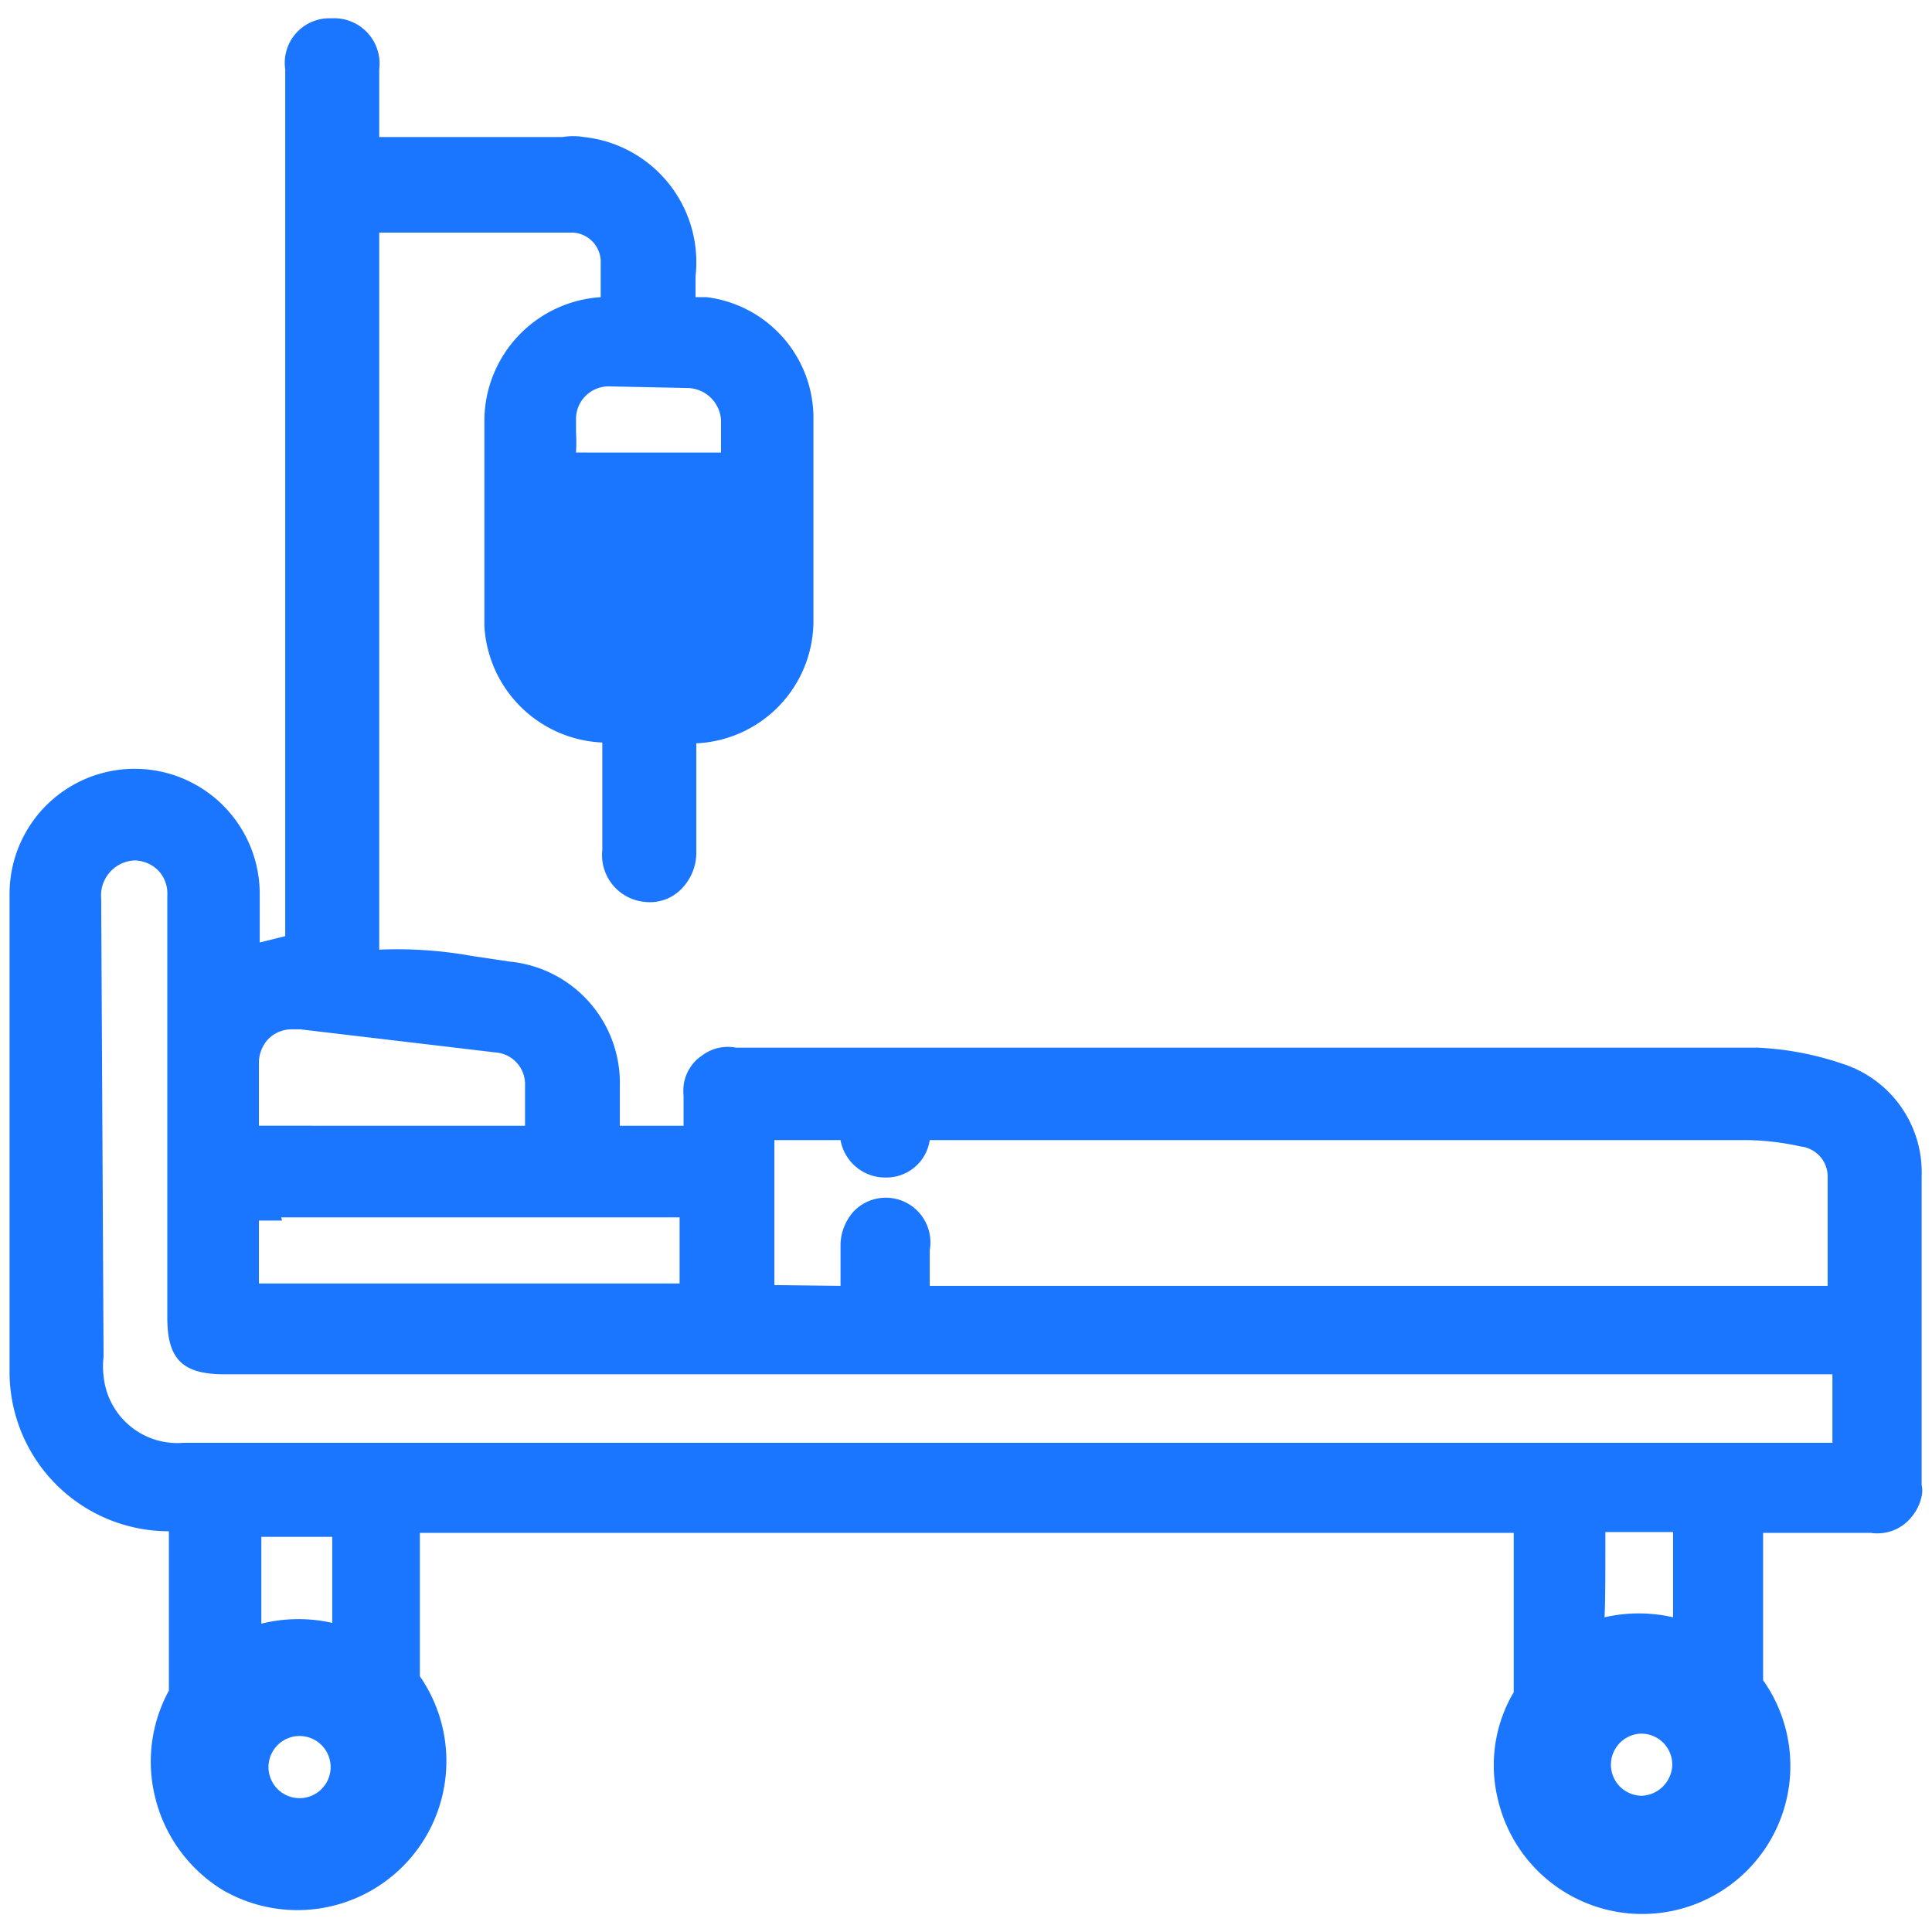<svg id="Слой_1" data-name="Слой 1" xmlns="http://www.w3.org/2000/svg" width="24.25" height="24.25" viewBox="0 0 24.25 24.25"><defs><style>.cls-1{fill:#1a76ff;}</style></defs><title>3901</title><path class="cls-1" d="M24.12,14.76a1.43,1.43,0,0,0-1-1.41,3.82,3.82,0,0,0-1.06-.2H9.24a.54.54,0,0,0-.43.1.53.53,0,0,0-.23.38.72.72,0,0,0,0,.13v.37h-.8v-.5A1.53,1.53,0,0,0,6.4,12.07L5.93,12a5.28,5.28,0,0,0-1.17-.08s0,0,0-.06V2.92H7.2a.37.37,0,0,1,.34.35v.46A1.56,1.56,0,0,0,6.08,5.25V7.86A1.55,1.55,0,0,0,7.56,9.32v1.35a.59.59,0,0,0,.53.65.55.55,0,0,0,.44-.14.65.65,0,0,0,.21-.48V9.33a1.54,1.54,0,0,0,1.47-1.51V5.21A1.53,1.53,0,0,0,8.87,3.73H8.73V3.47a1.58,1.58,0,0,0-1.4-1.75.83.83,0,0,0-.27,0H4.76V.87a.57.57,0,0,0-.6-.64.56.56,0,0,0-.58.64V11.75l-.32.08v-.61a1.57,1.57,0,0,0-3.14,0v6a2,2,0,0,0,2,2h0v2a1.86,1.86,0,0,0-.17,1.35,1.89,1.89,0,0,0,.84,1.15,1.87,1.87,0,0,0,2.48-2.68V19.24H19v2a1.8,1.8,0,0,0-.2,1.34,1.86,1.86,0,0,0,3.39.57,1.86,1.86,0,0,0-.06-2.06V19.24h1.35a.55.55,0,0,0,.41-.1.61.61,0,0,0,.23-.36.32.32,0,0,0,0-.14C24.12,17.36,24.12,16.06,24.12,14.76Zm-3.52,7a.39.39,0,0,1,.39.39.4.4,0,0,1-.38.39h0a.39.39,0,1,1,0-.78Zm-.45-2.53H21v1.07a1.92,1.92,0,0,0-.86,0C20.15,20.09,20.15,19.8,20.15,19.26ZM3.28,20.38c0-.26,0-.53,0-1v-.09h.89v1.08A1.93,1.93,0,0,0,3.28,20.38Zm0-1.21v0H3Zm.48,2.62a.39.39,0,0,1,0,.78.39.39,0,1,1,0-.78ZM1.27,11.28a.44.44,0,0,1,.42-.48.43.43,0,0,1,.3.13.42.42,0,0,1,.11.31v5.3c0,.52.19.71.72.71H23v.86H2.3a.93.93,0,0,1-1-.84,1,1,0,0,1,0-.24Zm8.45,4.85v-.92c0-.3,0-.6,0-.9h.83a.57.57,0,0,0,.57.47.55.55,0,0,0,.55-.47H21.92a3.31,3.31,0,0,1,.68.08.38.38,0,0,1,.34.36v1.39H11.67v-.45a.56.56,0,0,0-.94-.5.64.64,0,0,0-.18.45v.5ZM3.25,13.36a.44.44,0,0,1,.11-.31.41.41,0,0,1,.29-.13h.12l2.45.29a.4.4,0,0,1,.37.42v.5H3.25Zm.28,1.92h5v.83H3.25v-.79h.29ZM8.62,4.87a.43.43,0,0,1,.43.4v.41H7.23a2.26,2.26,0,0,0,0-.26V5.27a.41.41,0,0,1,.43-.42Z"/></svg>